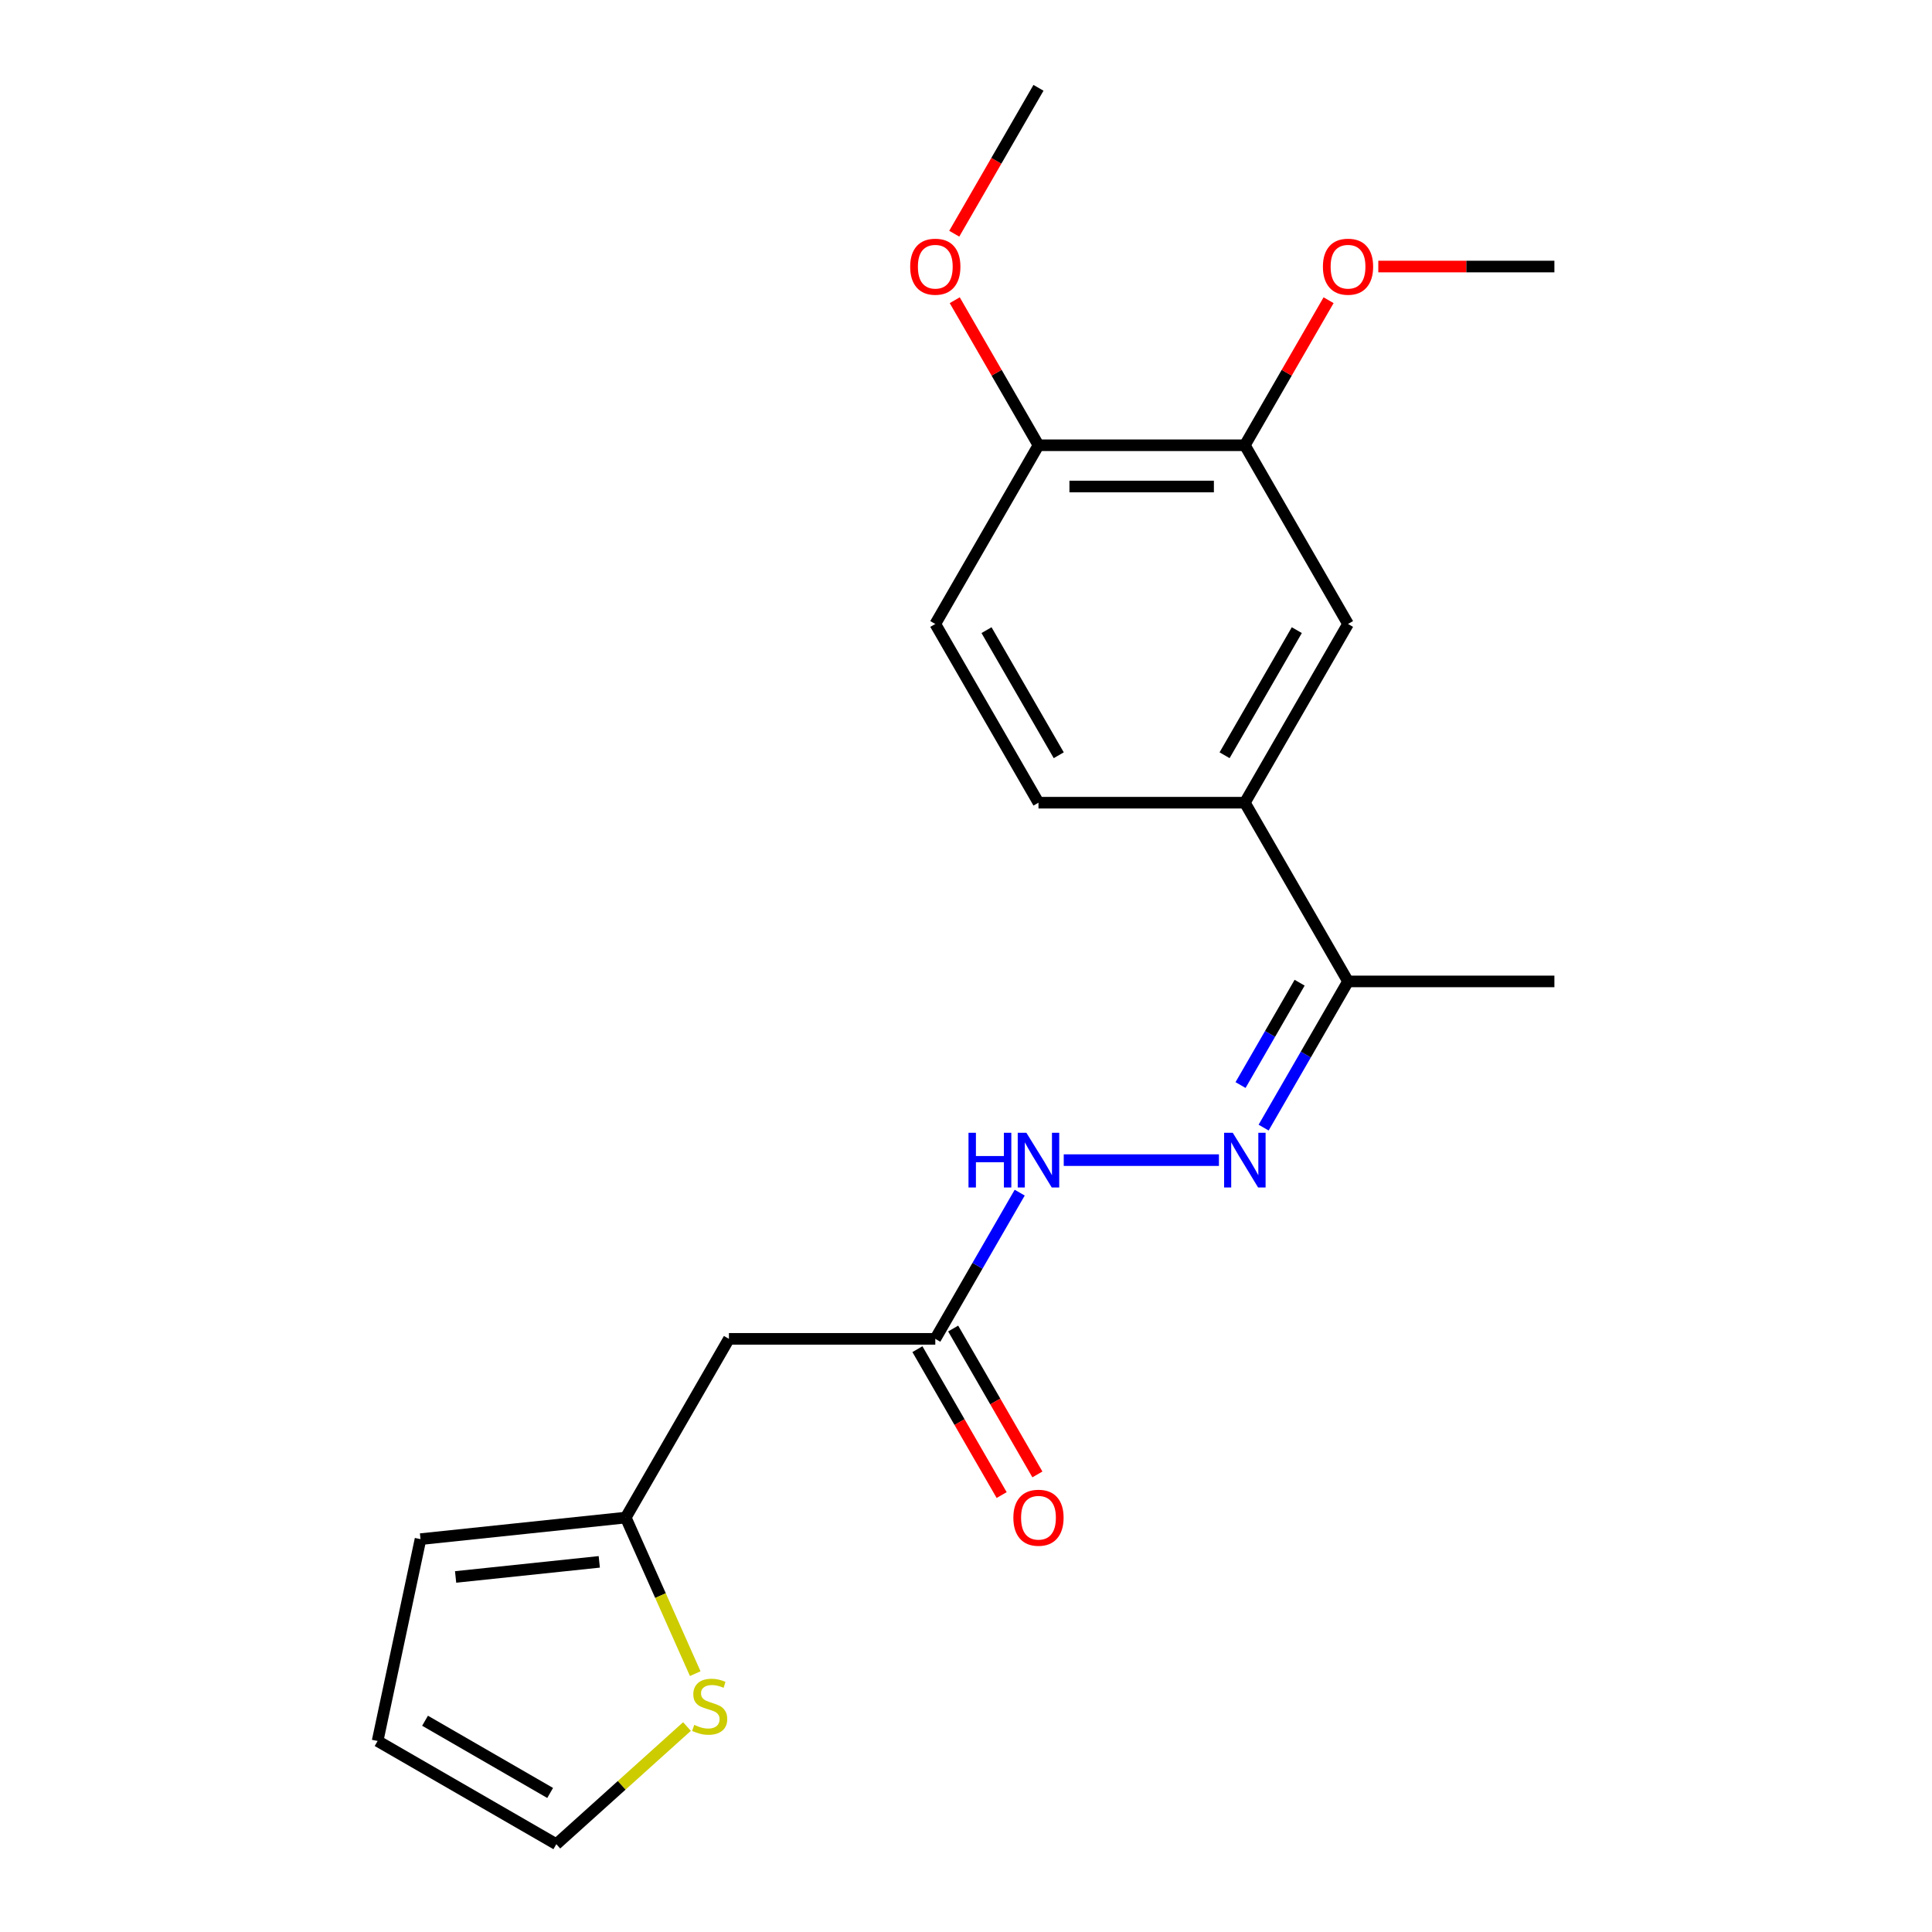 <?xml version='1.0' encoding='iso-8859-1'?>
<svg version='1.1' baseProfile='full'
              xmlns='http://www.w3.org/2000/svg'
                      xmlns:rdkit='http://www.rdkit.org/xml'
                      xmlns:xlink='http://www.w3.org/1999/xlink'
                  xml:space='preserve'
width='1000px' height='1000px' viewBox='0 0 1000 1000'>
<!-- END OF HEADER -->
<rect style='opacity:1.0;fill:#FFFFFF;stroke:none' width='1000' height='1000' x='0' y='0'> </rect>
<path class='bond-7' d='M 654.047,583.652 L 675.893,545.815' style='fill:none;fill-rule:evenodd;stroke:#0000FF;stroke-width:6px;stroke-linecap:butt;stroke-linejoin:miter;stroke-opacity:1' />
<path class='bond-7' d='M 675.893,545.815 L 697.738,507.978' style='fill:none;fill-rule:evenodd;stroke:#000000;stroke-width:6px;stroke-linecap:butt;stroke-linejoin:miter;stroke-opacity:1' />
<path class='bond-7' d='M 642.1,561.619 L 657.392,535.133' style='fill:none;fill-rule:evenodd;stroke:#0000FF;stroke-width:6px;stroke-linecap:butt;stroke-linejoin:miter;stroke-opacity:1' />
<path class='bond-7' d='M 657.392,535.133 L 672.684,508.647' style='fill:none;fill-rule:evenodd;stroke:#000000;stroke-width:6px;stroke-linecap:butt;stroke-linejoin:miter;stroke-opacity:1' />
<path class='bond-8' d='M 630.92,600.482 L 550.59,600.482' style='fill:none;fill-rule:evenodd;stroke:#0000FF;stroke-width:6px;stroke-linecap:butt;stroke-linejoin:miter;stroke-opacity:1' />
<path class='bond-0' d='M 377.293,692.987 L 484.108,692.987' style='fill:none;fill-rule:evenodd;stroke:#000000;stroke-width:6px;stroke-linecap:butt;stroke-linejoin:miter;stroke-opacity:1' />
<path class='bond-1' d='M 377.293,692.987 L 323.885,785.492' style='fill:none;fill-rule:evenodd;stroke:#000000;stroke-width:6px;stroke-linecap:butt;stroke-linejoin:miter;stroke-opacity:1' />
<path class='bond-4' d='M 323.885,785.492 L 341.87,825.887' style='fill:none;fill-rule:evenodd;stroke:#000000;stroke-width:6px;stroke-linecap:butt;stroke-linejoin:miter;stroke-opacity:1' />
<path class='bond-4' d='M 341.87,825.887 L 359.855,866.282' style='fill:none;fill-rule:evenodd;stroke:#CCCC00;stroke-width:6px;stroke-linecap:butt;stroke-linejoin:miter;stroke-opacity:1' />
<path class='bond-11' d='M 323.885,785.492 L 217.655,796.657' style='fill:none;fill-rule:evenodd;stroke:#000000;stroke-width:6px;stroke-linecap:butt;stroke-linejoin:miter;stroke-opacity:1' />
<path class='bond-11' d='M 310.184,808.412 L 235.822,816.228' style='fill:none;fill-rule:evenodd;stroke:#000000;stroke-width:6px;stroke-linecap:butt;stroke-linejoin:miter;stroke-opacity:1' />
<path class='bond-2' d='M 484.108,692.987 L 505.953,655.15' style='fill:none;fill-rule:evenodd;stroke:#000000;stroke-width:6px;stroke-linecap:butt;stroke-linejoin:miter;stroke-opacity:1' />
<path class='bond-2' d='M 505.953,655.15 L 527.798,617.313' style='fill:none;fill-rule:evenodd;stroke:#0000FF;stroke-width:6px;stroke-linecap:butt;stroke-linejoin:miter;stroke-opacity:1' />
<path class='bond-14' d='M 474.857,698.328 L 496.656,736.085' style='fill:none;fill-rule:evenodd;stroke:#000000;stroke-width:6px;stroke-linecap:butt;stroke-linejoin:miter;stroke-opacity:1' />
<path class='bond-14' d='M 496.656,736.085 L 518.455,773.842' style='fill:none;fill-rule:evenodd;stroke:#FF0000;stroke-width:6px;stroke-linecap:butt;stroke-linejoin:miter;stroke-opacity:1' />
<path class='bond-14' d='M 493.358,687.646 L 515.157,725.403' style='fill:none;fill-rule:evenodd;stroke:#000000;stroke-width:6px;stroke-linecap:butt;stroke-linejoin:miter;stroke-opacity:1' />
<path class='bond-14' d='M 515.157,725.403 L 536.956,763.161' style='fill:none;fill-rule:evenodd;stroke:#FF0000;stroke-width:6px;stroke-linecap:butt;stroke-linejoin:miter;stroke-opacity:1' />
<path class='bond-3' d='M 644.33,415.473 L 697.738,507.978' style='fill:none;fill-rule:evenodd;stroke:#000000;stroke-width:6px;stroke-linecap:butt;stroke-linejoin:miter;stroke-opacity:1' />
<path class='bond-5' d='M 644.33,415.473 L 697.738,322.968' style='fill:none;fill-rule:evenodd;stroke:#000000;stroke-width:6px;stroke-linecap:butt;stroke-linejoin:miter;stroke-opacity:1' />
<path class='bond-5' d='M 633.841,390.916 L 671.226,326.163' style='fill:none;fill-rule:evenodd;stroke:#000000;stroke-width:6px;stroke-linecap:butt;stroke-linejoin:miter;stroke-opacity:1' />
<path class='bond-12' d='M 644.33,415.473 L 537.515,415.473' style='fill:none;fill-rule:evenodd;stroke:#000000;stroke-width:6px;stroke-linecap:butt;stroke-linejoin:miter;stroke-opacity:1' />
<path class='bond-10' d='M 355.58,893.652 L 321.766,924.099' style='fill:none;fill-rule:evenodd;stroke:#CCCC00;stroke-width:6px;stroke-linecap:butt;stroke-linejoin:miter;stroke-opacity:1' />
<path class='bond-10' d='M 321.766,924.099 L 287.951,954.545' style='fill:none;fill-rule:evenodd;stroke:#000000;stroke-width:6px;stroke-linecap:butt;stroke-linejoin:miter;stroke-opacity:1' />
<path class='bond-6' d='M 697.738,322.968 L 644.33,230.464' style='fill:none;fill-rule:evenodd;stroke:#000000;stroke-width:6px;stroke-linecap:butt;stroke-linejoin:miter;stroke-opacity:1' />
<path class='bond-16' d='M 644.33,230.464 L 666.003,192.927' style='fill:none;fill-rule:evenodd;stroke:#000000;stroke-width:6px;stroke-linecap:butt;stroke-linejoin:miter;stroke-opacity:1' />
<path class='bond-16' d='M 666.003,192.927 L 687.675,155.39' style='fill:none;fill-rule:evenodd;stroke:#FF0000;stroke-width:6px;stroke-linecap:butt;stroke-linejoin:miter;stroke-opacity:1' />
<path class='bond-21' d='M 644.33,230.464 L 537.515,230.464' style='fill:none;fill-rule:evenodd;stroke:#000000;stroke-width:6px;stroke-linecap:butt;stroke-linejoin:miter;stroke-opacity:1' />
<path class='bond-21' d='M 628.308,251.827 L 553.538,251.827' style='fill:none;fill-rule:evenodd;stroke:#000000;stroke-width:6px;stroke-linecap:butt;stroke-linejoin:miter;stroke-opacity:1' />
<path class='bond-18' d='M 697.738,507.978 L 804.553,507.978' style='fill:none;fill-rule:evenodd;stroke:#000000;stroke-width:6px;stroke-linecap:butt;stroke-linejoin:miter;stroke-opacity:1' />
<path class='bond-9' d='M 537.515,230.464 L 484.108,322.968' style='fill:none;fill-rule:evenodd;stroke:#000000;stroke-width:6px;stroke-linecap:butt;stroke-linejoin:miter;stroke-opacity:1' />
<path class='bond-17' d='M 537.515,230.464 L 515.843,192.927' style='fill:none;fill-rule:evenodd;stroke:#000000;stroke-width:6px;stroke-linecap:butt;stroke-linejoin:miter;stroke-opacity:1' />
<path class='bond-17' d='M 515.843,192.927 L 494.171,155.39' style='fill:none;fill-rule:evenodd;stroke:#FF0000;stroke-width:6px;stroke-linecap:butt;stroke-linejoin:miter;stroke-opacity:1' />
<path class='bond-22' d='M 287.951,954.545 L 195.447,901.138' style='fill:none;fill-rule:evenodd;stroke:#000000;stroke-width:6px;stroke-linecap:butt;stroke-linejoin:miter;stroke-opacity:1' />
<path class='bond-22' d='M 284.757,928.033 L 220.004,890.648' style='fill:none;fill-rule:evenodd;stroke:#000000;stroke-width:6px;stroke-linecap:butt;stroke-linejoin:miter;stroke-opacity:1' />
<path class='bond-13' d='M 217.655,796.657 L 195.447,901.138' style='fill:none;fill-rule:evenodd;stroke:#000000;stroke-width:6px;stroke-linecap:butt;stroke-linejoin:miter;stroke-opacity:1' />
<path class='bond-15' d='M 537.515,415.473 L 484.108,322.968' style='fill:none;fill-rule:evenodd;stroke:#000000;stroke-width:6px;stroke-linecap:butt;stroke-linejoin:miter;stroke-opacity:1' />
<path class='bond-15' d='M 548.005,390.916 L 510.62,326.163' style='fill:none;fill-rule:evenodd;stroke:#000000;stroke-width:6px;stroke-linecap:butt;stroke-linejoin:miter;stroke-opacity:1' />
<path class='bond-19' d='M 713.408,137.959 L 758.981,137.959' style='fill:none;fill-rule:evenodd;stroke:#FF0000;stroke-width:6px;stroke-linecap:butt;stroke-linejoin:miter;stroke-opacity:1' />
<path class='bond-19' d='M 758.981,137.959 L 804.553,137.959' style='fill:none;fill-rule:evenodd;stroke:#000000;stroke-width:6px;stroke-linecap:butt;stroke-linejoin:miter;stroke-opacity:1' />
<path class='bond-20' d='M 493.917,120.969 L 515.716,83.212' style='fill:none;fill-rule:evenodd;stroke:#FF0000;stroke-width:6px;stroke-linecap:butt;stroke-linejoin:miter;stroke-opacity:1' />
<path class='bond-20' d='M 515.716,83.212 L 537.515,45.455' style='fill:none;fill-rule:evenodd;stroke:#000000;stroke-width:6px;stroke-linecap:butt;stroke-linejoin:miter;stroke-opacity:1' />
<path  class='atom-0' d='M 638.07 586.322
L 647.35 601.322
Q 648.27 602.802, 649.75 605.482
Q 651.23 608.162, 651.31 608.322
L 651.31 586.322
L 655.07 586.322
L 655.07 614.642
L 651.19 614.642
L 641.23 598.242
Q 640.07 596.322, 638.83 594.122
Q 637.63 591.922, 637.27 591.242
L 637.27 614.642
L 633.59 614.642
L 633.59 586.322
L 638.07 586.322
' fill='#0000FF'/>
<path  class='atom-5' d='M 359.331 892.792
Q 359.651 892.912, 360.971 893.472
Q 362.291 894.032, 363.731 894.392
Q 365.211 894.712, 366.651 894.712
Q 369.331 894.712, 370.891 893.432
Q 372.451 892.112, 372.451 889.832
Q 372.451 888.272, 371.651 887.312
Q 370.891 886.352, 369.691 885.832
Q 368.491 885.312, 366.491 884.712
Q 363.971 883.952, 362.451 883.232
Q 360.971 882.512, 359.891 880.992
Q 358.851 879.472, 358.851 876.912
Q 358.851 873.352, 361.251 871.152
Q 363.691 868.952, 368.491 868.952
Q 371.771 868.952, 375.491 870.512
L 374.571 873.592
Q 371.171 872.192, 368.611 872.192
Q 365.851 872.192, 364.331 873.352
Q 362.811 874.472, 362.851 876.432
Q 362.851 877.952, 363.611 878.872
Q 364.411 879.792, 365.531 880.312
Q 366.691 880.832, 368.611 881.432
Q 371.171 882.232, 372.691 883.032
Q 374.211 883.832, 375.291 885.472
Q 376.411 887.072, 376.411 889.832
Q 376.411 893.752, 373.771 895.872
Q 371.171 897.952, 366.811 897.952
Q 364.291 897.952, 362.371 897.392
Q 360.491 896.872, 358.251 895.952
L 359.331 892.792
' fill='#CCCC00'/>
<path  class='atom-9' d='M 501.295 586.322
L 505.135 586.322
L 505.135 598.362
L 519.615 598.362
L 519.615 586.322
L 523.455 586.322
L 523.455 614.642
L 519.615 614.642
L 519.615 601.562
L 505.135 601.562
L 505.135 614.642
L 501.295 614.642
L 501.295 586.322
' fill='#0000FF'/>
<path  class='atom-9' d='M 531.255 586.322
L 540.535 601.322
Q 541.455 602.802, 542.935 605.482
Q 544.415 608.162, 544.495 608.322
L 544.495 586.322
L 548.255 586.322
L 548.255 614.642
L 544.375 614.642
L 534.415 598.242
Q 533.255 596.322, 532.015 594.122
Q 530.815 591.922, 530.455 591.242
L 530.455 614.642
L 526.775 614.642
L 526.775 586.322
L 531.255 586.322
' fill='#0000FF'/>
<path  class='atom-15' d='M 524.515 785.572
Q 524.515 778.772, 527.875 774.972
Q 531.235 771.172, 537.515 771.172
Q 543.795 771.172, 547.155 774.972
Q 550.515 778.772, 550.515 785.572
Q 550.515 792.452, 547.115 796.372
Q 543.715 800.252, 537.515 800.252
Q 531.275 800.252, 527.875 796.372
Q 524.515 792.492, 524.515 785.572
M 537.515 797.052
Q 541.835 797.052, 544.155 794.172
Q 546.515 791.252, 546.515 785.572
Q 546.515 780.012, 544.155 777.212
Q 541.835 774.372, 537.515 774.372
Q 533.195 774.372, 530.835 777.172
Q 528.515 779.972, 528.515 785.572
Q 528.515 791.292, 530.835 794.172
Q 533.195 797.052, 537.515 797.052
' fill='#FF0000'/>
<path  class='atom-17' d='M 684.738 138.039
Q 684.738 131.239, 688.098 127.439
Q 691.458 123.639, 697.738 123.639
Q 704.018 123.639, 707.378 127.439
Q 710.738 131.239, 710.738 138.039
Q 710.738 144.919, 707.338 148.839
Q 703.938 152.719, 697.738 152.719
Q 691.498 152.719, 688.098 148.839
Q 684.738 144.959, 684.738 138.039
M 697.738 149.519
Q 702.058 149.519, 704.378 146.639
Q 706.738 143.719, 706.738 138.039
Q 706.738 132.479, 704.378 129.679
Q 702.058 126.839, 697.738 126.839
Q 693.418 126.839, 691.058 129.639
Q 688.738 132.439, 688.738 138.039
Q 688.738 143.759, 691.058 146.639
Q 693.418 149.519, 697.738 149.519
' fill='#FF0000'/>
<path  class='atom-18' d='M 471.108 138.039
Q 471.108 131.239, 474.468 127.439
Q 477.828 123.639, 484.108 123.639
Q 490.388 123.639, 493.748 127.439
Q 497.108 131.239, 497.108 138.039
Q 497.108 144.919, 493.708 148.839
Q 490.308 152.719, 484.108 152.719
Q 477.868 152.719, 474.468 148.839
Q 471.108 144.959, 471.108 138.039
M 484.108 149.519
Q 488.428 149.519, 490.748 146.639
Q 493.108 143.719, 493.108 138.039
Q 493.108 132.479, 490.748 129.679
Q 488.428 126.839, 484.108 126.839
Q 479.788 126.839, 477.428 129.639
Q 475.108 132.439, 475.108 138.039
Q 475.108 143.759, 477.428 146.639
Q 479.788 149.519, 484.108 149.519
' fill='#FF0000'/>
</svg>
